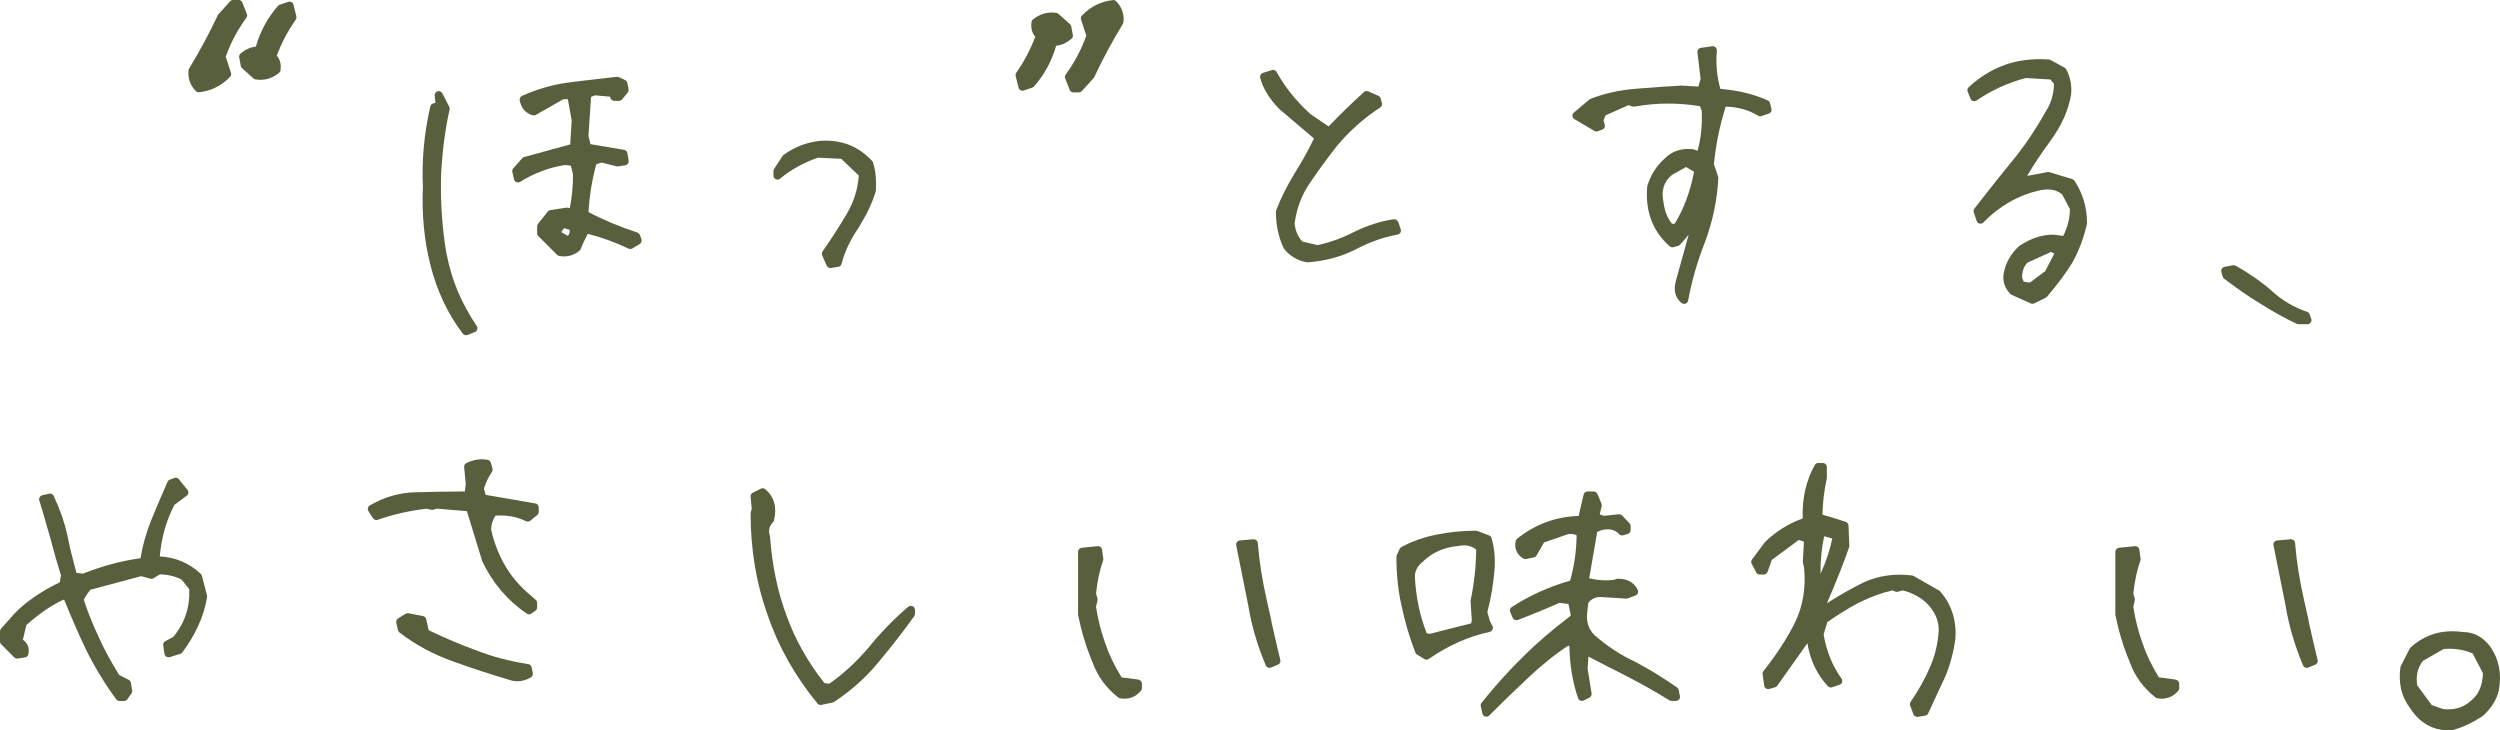 <svg xmlns="http://www.w3.org/2000/svg" id="_&#x30EC;&#x30A4;&#x30E4;&#x30FC;_2" data-name="&#x30EC;&#x30A4;&#x30E4;&#x30FC; 2" viewBox="0 0 307.29 89.75"><defs><style>      .cls-1 {        fill: #575f3d;        stroke-width: 0px;      }    </style></defs><g id="_&#x30EC;&#x30A4;&#x30E4;&#x30FC;_2-2" data-name="&#x30EC;&#x30A4;&#x30E4;&#x30FC; 2"><g><g><g><path class="cls-1" d="M27.76,6.95c.58-1.67,1.43-3.27,2.52-4.76.1-.14.13-.32.06-.48l-.55-1.4c-.08-.19-.26-.32-.47-.32h-.65c-.14,0-.28.06-.37.16l-1.45,1.6s-.06.08-.08.12c-.99,2.13-2.15,4.28-3.52,6.55-.04.06-.06.13-.07.2-.12.96.2,1.87.89,2.57.09.09.22.15.35.15.02,0,.04,0,.05,0,1.48-.16,2.76-.8,3.81-1.9.13-.13.17-.33.11-.5l-.65-1.99Z"></path><path class="cls-1" d="M36.07.58c-.03-.14-.12-.25-.24-.32-.07-.04-.16-.06-.24-.06-.05,0-.11,0-.16.03l-1.05.35c-.08.03-.16.08-.22.15-1.27,1.46-2.16,3.1-2.71,5-.68.07-1.29.35-1.88.85-.14.12-.21.3-.17.48l.2,1.05c.02.11.08.21.16.28l1.4,1.25c.07.06.16.11.25.12.21.03.41.05.6.05.82,0,1.57-.28,2.29-.85.1-.08.17-.2.18-.32.1-.74-.06-1.35-.46-1.8.58-1.56,1.36-3.04,2.33-4.42.08-.12.11-.27.08-.41l-.35-1.4Z"></path></g><g><path class="cls-1" d="M133.51,4.4c-.58,1.67-1.43,3.27-2.52,4.76-.1.14-.13.32-.06.48l.55,1.4c.08.19.26.32.47.32h.65c.14,0,.28-.06.37-.16l1.45-1.6s.06-.08.08-.12c.99-2.13,2.15-4.28,3.52-6.55.04-.06.06-.13.07-.2.12-.96-.2-1.87-.89-2.57-.09-.09-.22-.15-.35-.15-.02,0-.04,0-.05,0-1.48.16-2.76.8-3.81,1.9-.13.13-.17.33-.11.5l.65,1.99Z"></path><path class="cls-1" d="M125.2,10.77c.03.14.12.25.24.32.07.04.16.06.24.06.05,0,.11,0,.16-.03l1.05-.35c.08-.03.16-.08.22-.15,1.27-1.46,2.16-3.1,2.71-5,.68-.07,1.29-.35,1.88-.85.14-.12.21-.3.17-.48l-.2-1.05c-.02-.11-.08-.21-.16-.28l-1.4-1.25c-.07-.06-.16-.11-.25-.12-.21-.03-.41-.05-.6-.05-.82,0-1.57.28-2.29.85-.1.08-.17.2-.18.32-.1.74.06,1.35.46,1.8-.58,1.56-1.36,3.04-2.33,4.42-.08.12-.11.27-.08.41l.35,1.4Z"></path></g><path class="cls-1" d="M54.91,31.37c-.56-3.18-.79-6.53-.69-9.94.15-2.88.5-5.56,1.04-7.97.03-.11.01-.23-.04-.34l-.85-1.65c-.09-.17-.26-.27-.44-.27-.05,0-.1,0-.15.02-.23.07-.38.3-.35.54l.1.88-.29.08c-.18.05-.31.19-.35.37-.76,3.29-1.06,6.63-.91,9.89-.15,3.35.16,6.56.91,9.54.8,3.2,2.14,6.05,3.99,8.48.1.13.25.2.4.2.06,0,.12-.01.18-.03l.9-.35c.14-.05.25-.17.3-.32.04-.15.02-.3-.06-.43-1.88-2.78-3.08-5.63-3.67-8.71Z"></path><path class="cls-1" d="M78.64,28.88c-.05-.14-.17-.25-.31-.3-2.34-.78-4.25-1.58-5.99-2.51.11-1.99.42-3.92.95-5.87l.66-.22,1.81.46s.08.02.12.02c.03,0,.06,0,.08,0l.9-.15c.27-.05.46-.3.41-.58l-.15-.9c-.04-.21-.2-.38-.41-.41l-4.13-.7-.25-1.01.32-4.8.49-.19,1.83.16.09.21c.08.19.26.31.46.31h.55c.15,0,.29-.07.39-.18l.7-.85c.1-.12.13-.27.1-.42l-.15-.75c-.03-.16-.13-.29-.28-.36l-.75-.35c-.07-.03-.14-.05-.21-.05-.02,0-.04,0-.06,0-.9.11-1.79.21-2.68.31-1.09.12-2.17.25-3.22.39-1.94.25-3.82.79-5.74,1.64-.21.09-.33.33-.29.55.2,1,.73,1.6,1.61,1.84.04.01.09.02.13.02.09,0,.17-.02.25-.07,1.16-.67,2.27-1.3,3.38-1.93h.55l.47,2.63-.18,2.93-5.66,1.55c-.09.03-.18.08-.24.15l-1.1,1.25c-.11.12-.15.28-.11.44l.2.9c.04.16.15.29.3.35.06.03.13.04.19.04.09,0,.19-.03.27-.08,1.73-1.08,3.59-1.78,5.54-2.07l.69.09.26,1.06c0,1.49-.13,2.86-.39,4.15l-.27-.05s-.06,0-.1,0c-.03,0-.05,0-.08,0l-1.95.3c-.12.02-.24.08-.31.18l-1.2,1.5c-.07.09-.11.2-.11.31v.85c0,.13.05.26.15.35l2.3,2.3c.07.07.16.12.26.14.21.04.4.06.6.06.7,0,1.34-.24,1.91-.72.07-.05.12-.13.15-.21.24-.64.55-1.25.85-1.85,1.68.43,3.33,1.02,5.02,1.82.07.03.14.05.21.05.09,0,.18-.02.26-.07l.9-.55c.2-.12.29-.37.21-.6l-.2-.55ZM70.01,28.25c.05.28-.02.52-.21.74l-.81-.46.34-.49.69.21Z"></path><path class="cls-1" d="M107.18,19.76c-1.54-1.64-3.43-2.47-5.63-2.47-.13,0-.27,0-.41,0-1.74.11-3.32.67-4.81,1.74-.05.04-.09.08-.13.13l-1.05,1.6c-.05.08-.08.18-.08.27v.55c0,.19.11.37.29.45.07.03.14.05.21.05.11,0,.23-.04.32-.12,1.33-1.11,2.85-1.95,4.65-2.58l2.87.14,2.15,2.06c-.12,1.67-.6,3.21-1.47,4.7-.94,1.58-1.94,3.14-2.98,4.62-.1.14-.12.33-.05.49l.55,1.25c.08.18.26.3.46.3.03,0,.05,0,.08,0l.9-.15c.2-.03.35-.18.4-.37.36-1.44,1.02-2.86,2.04-4.36,1.06-1.71,1.75-3.16,2.16-4.57.01-.04.02-.08.02-.12.04-1.04.03-2.26-.38-3.44-.02-.07-.06-.13-.11-.18Z"></path><path class="cls-1" d="M171.85,27.29c-.07-.21-.26-.34-.47-.34-.02,0-.05,0-.07,0-1.59.23-3.18.74-4.86,1.55-1.45.75-2.91,1.28-4.47,1.63l-1.9-.44c-.55-.59-.86-1.31-.95-2.24.25-1.86.86-3.47,1.86-4.93.89-1.33,1.94-2.78,3.32-4.56,1.58-1.88,3.38-3.48,5.34-4.75.18-.12.27-.34.21-.55l-.15-.55c-.04-.15-.14-.27-.28-.33l-1.25-.55c-.06-.03-.13-.04-.2-.04-.12,0-.24.04-.33.13-1.51,1.36-2.96,2.77-4.34,4.22l-2.24-1.52c-1.76-1.61-3.12-3.3-4.15-5.17-.09-.16-.26-.26-.44-.26-.05,0-.1,0-.15.02l-1.1.35c-.25.08-.4.35-.33.61.35,1.3,1.09,2.53,2.31,3.8l4.3,3.65c-.77,1.57-1.51,2.9-2.31,4.16-1.08,1.79-1.8,3.24-2.34,4.68-.02.06-.03.12-.03.18,0,1.62.31,3.08.95,4.46.02.04.04.08.07.11.74.9,1.69,1.45,2.81,1.63.03,0,.05,0,.08,0,.01,0,.02,0,.04,0,2.1-.16,4.04-.68,5.8-1.56,1.74-.92,3.44-1.53,5.21-1.85.14-.03.27-.11.34-.24.07-.12.09-.27.04-.41l-.3-.9Z"></path><path class="cls-1" d="M217.56,12.67c-.04-.15-.14-.27-.28-.33-1.7-.76-3.61-1.23-5.82-1.42-.43-1.51-.57-3.04-.43-4.69.01-.15-.04-.3-.15-.41-.09-.09-.22-.14-.34-.14-.02,0-.05,0-.07,0l-1.4.2c-.27.04-.46.29-.43.55l.39,3.25-.27.96-2.1-.12c-1.75.09-3.42.22-5.2.36l-.47.04c-1.96.16-3.81.57-5.49,1.23-.05.02-.1.05-.14.08l-1.9,1.6c-.12.1-.19.26-.18.42.01.16.1.31.24.39l2.45,1.45c.08.05.17.07.25.07.06,0,.12,0,.17-.03l.55-.2c.25-.09.38-.35.31-.61l-.15-.53.25-.61,2.8-1.25.52.15s.09.02.14.02c.03,0,.06,0,.09,0,1.36-.24,2.76-.37,4.14-.37,1.29,0,2.61.11,3.91.32l.22.56c.08,1.81-.09,3.43-.52,4.93l-.4-.16s-.08-.03-.12-.03c-.22-.03-.44-.04-.65-.04-1.07,0-2,.36-2.74,1.06-1.09.94-1.87,2.13-2.27,3.54-.26,3.05.67,5.53,2.77,7.37.09.08.21.12.33.12.04,0,.09,0,.13-.02l.55-.15c.09-.02.17-.07.23-.14.39-.4.75-.82,1.09-1.26l-1.59,5.74c-.3,1.15-.04,2.1.73,2.68.09.07.19.1.3.1.06,0,.12-.01.18-.03.16-.06.28-.21.31-.38.45-2.44,1.15-4.86,2.08-7.21.93-2.49,1.48-5.11,1.63-7.8,0-.06,0-.13-.02-.19l-.52-1.55c.23-2.42.72-4.8,1.45-7.09,1.53.05,2.83.42,3.98,1.12.08.05.17.07.26.07.05,0,.11,0,.16-.03l.9-.3c.25-.08.39-.35.32-.6l-.2-.75ZM208.23,21.11c-.45,2.38-1.25,4.53-2.38,6.39h-.34c-.57-.71-.9-1.55-1.04-2.65-.31-1.45.06-2.56,1.06-3.36l1.7-.96,1,.58Z"></path><path class="cls-1" d="M254.73,22.02l-2.8-.85s-.1-.02-.15-.02c-.03,0-.06,0-.09,0l-2.52.47c.8-1.37,1.76-2.81,2.91-4.38,1.33-1.83,2.15-3.65,2.49-5.6.11-1.13-.11-2.25-.61-3.14-.05-.08-.11-.15-.2-.19l-1.75-.95c-.07-.04-.14-.06-.21-.06-.32-.02-.64-.03-.95-.03-1.64,0-3.12.24-4.4.7-1.63.58-3.1,1.48-4.47,2.75-.15.14-.2.36-.12.56l.35.85c.06.14.17.25.32.29.05.01.1.02.14.02.1,0,.2-.03.28-.09,1.81-1.24,3.84-2.17,6.02-2.76l3.05.18.45.54c-.03,1.25-.36,2.39-.98,3.33-1.27,2.27-2.61,4.26-4.1,6.08-1.28,1.56-2.51,3.11-3.69,4.62l-1.01,1.29c-.1.13-.14.31-.08.47l.35,1.05c.06.17.19.29.36.33.04,0,.07.01.11.01.13,0,.26-.05.36-.15,1.99-2.04,4.35-3.37,6.98-3.96.34-.06.64-.09.93-.09.71,0,1.28.2,1.78.62l.95,1.8c-.02,1.15-.29,2.23-.83,3.29l-1.17-.16c-1.43,0-2.75.42-4.24,1.39-1.04.98-1.64,2.03-1.9,3.33-.17.99.11,1.86.84,2.59.04.04.09.08.15.1l2.35,1.05c.06.03.13.04.2.04.08,0,.15-.02.22-.05l1.4-.7c.06-.03.11-.07.16-.12,1.35-1.59,2.33-2.91,3.11-4.18.85-1.54,1.45-3.15,1.8-4.79,0-.03.01-.07.01-.1,0-1.88-.52-3.62-1.53-5.17-.06-.1-.16-.17-.27-.2ZM248.74,34.6l-.2-.5c.02-.8.23-1.39.68-1.83l2.9-1.31.39.21-1.12,2.16-1.89,1.41-.77-.12Z"></path><path class="cls-1" d="M283.9,38.63c-.05-.14-.17-.25-.31-.3-1.6-.53-3.09-1.41-4.33-2.55-1.25-1.11-2.7-2.13-4.44-3.11-.08-.04-.16-.07-.25-.07-.03,0-.06,0-.09,0l-1.05.2c-.14.03-.26.11-.33.23s-.09.26-.06.4l.15.55c.03.11.09.2.18.27,1.36,1.02,2.84,2.1,4.38,3.02,1.64,1.04,3.13,1.86,4.56,2.53.07.03.14.05.21.05h1.1c.16,0,.32-.08.41-.21.09-.13.12-.3.06-.46l-.2-.55Z"></path></g><g><path class="cls-1" d="M24.79,70.75c-.02-.09-.07-.17-.14-.24-1.39-1.3-3.08-2.01-5.01-2.12.2-2.3.8-4.42,1.8-6.33l1.51-1.13c.11-.08.18-.2.2-.34.02-.13-.02-.27-.11-.38l-1.05-1.3c-.1-.12-.24-.19-.39-.19-.06,0-.12,0-.17.03l-.55.2c-.13.05-.23.14-.29.27l-.23.53c-.58,1.35-1.2,2.76-1.77,4.18-.61,1.51-1.06,3.09-1.32,4.69-2.29.3-4.61.92-7.08,1.89l-.79-.09-.04-.13c-.41-1.55-.8-3.02-1.07-4.47-.35-1.59-.9-3.18-1.69-4.86-.08-.18-.26-.29-.45-.29-.04,0-.08,0-.11.01l-.85.2c-.14.03-.25.12-.32.24-.07.12-.08.27-.04.4.3.94.57,1.88.83,2.81.17.6.34,1.19.51,1.76.43,1.67.88,3.22,1.32,4.61l-.14.87c-1.91.92-3.46,1.93-4.9,3.18l-.72.72-1.6,1.8c-.08.09-.13.21-.13.33v1.25c0,.13.05.26.15.35l1.6,1.6c.09.09.22.15.35.15.03,0,.05,0,.08,0l.9-.15c.2-.03.36-.18.4-.38.17-.74-.05-1.34-.67-1.79l.43-1.8c1.58-1.41,3.07-2.43,4.56-3.12l.1.04c.93,2.28,1.8,4.29,2.69,6.14,1.11,2.22,2.32,4.2,3.7,6.07.09.13.24.2.4.2h.55c.16,0,.31-.08.41-.21l.5-.7c.08-.11.11-.24.09-.37l-.15-.95c-.02-.16-.13-.3-.27-.37l-1.17-.59c-1.07-1.73-1.89-3.24-2.5-4.63-.75-1.59-1.36-3.11-1.86-4.63l.36-.61.45-.61,6.25-1.67,1.12.31s.09.02.13.02c.09,0,.18-.02.26-.07l.78-.48c1,.02,1.92.24,2.68.64l.94,1.19c.1,2.22-.57,4.2-1.98,5.87l-.96.5c-.19.1-.29.3-.26.51l.15,1.05c.02.15.1.27.23.35.08.05.17.08.27.08.05,0,.1,0,.15-.02l1.3-.4c.1-.03.19-.09.25-.18,1.62-2.17,2.65-4.44,3.04-6.77.01-.07,0-.14,0-.21l-.65-2.5Z"></path><path class="cls-1" d="M64.93,81.63c-2.31-.36-4.38-.9-6.36-1.68-1.79-.64-3.66-1.43-5.88-2.48l-.3-1.36c-.04-.2-.2-.35-.39-.38l-1.8-.35s-.06,0-.1,0c-.09,0-.18.03-.26.07l-.9.55c-.18.11-.27.33-.23.54l.2.9c.03.11.09.22.18.29,1.98,1.54,4.19,2.72,6.74,3.62,2.11.77,4.43,1.52,7.12,2.32.21.04.43.07.64.07.56,0,1.12-.16,1.66-.48.19-.11.28-.33.24-.54l-.15-.7c-.04-.2-.21-.36-.41-.39Z"></path><path class="cls-1" d="M65.79,61.88l-6.09-1.05-.22-.76c.23-.75.55-1.41.99-2.08.08-.12.1-.27.06-.42l-.2-.7c-.05-.18-.21-.32-.39-.35-.25-.04-.49-.07-.73-.07-.61,0-1.21.14-1.87.46-.19.09-.31.29-.29.5l.2,2.1-.12.92s-.09-.02-.13-.02c-2.02,0-4.02.05-5.96.1-1.99.05-3.87.6-5.59,1.62-.12.07-.2.18-.23.32-.03.13,0,.27.07.39l.55.85c.09.15.25.23.42.23.06,0,.11,0,.17-.03,1.9-.66,3.86-1.11,6.01-1.36l.57.13s.07.01.11.01c.04,0,.09,0,.13-.02l.47-.13,3.67.31,1.88,6.14c1.25,2.66,3.09,4.83,5.47,6.45.08.06.18.09.28.09s.2-.03.29-.09l.5-.35c.13-.09.21-.25.21-.41v-.55c0-.14-.06-.28-.17-.38l-1.19-1.04c-1.14-1.05-2.02-2.15-2.75-3.47-.72-1.33-1.22-2.67-1.54-4.12,0-.61.18-1.17.53-1.72.22-.02.43-.02.64-.02,1.12,0,2.14.23,3.11.7.07.03.14.05.22.05.11,0,.23-.04.32-.11l.85-.7c.12-.09.18-.24.18-.39v-.55c0-.24-.18-.45-.42-.49Z"></path><path class="cls-1" d="M112.16,74.52c-.07-.03-.14-.05-.21-.05-.12,0-.23.04-.33.12-1.76,1.51-3.4,3.2-4.85,5-1.56,1.81-3.14,3.27-4.84,4.45l-.61-.09c-2.07-2.64-3.63-5.43-4.65-8.31-1.08-2.87-1.76-6.12-2.02-9.66,0-.04,0-.07-.02-.11-.2-.68-.09-1.19.37-1.66.06-.06.11-.14.13-.23.4-1.6.03-2.93-1.06-3.85-.09-.08-.21-.12-.32-.12-.08,0-.15.02-.22.05l-1,.5c-.18.09-.29.29-.27.49l.14,1.5-.12.41s-.02.09-.02.14c0,4.43.7,8.63,2.08,12.46,1.3,3.85,3.36,7.52,6.14,10.91.1.12.24.18.39.18.03,0,.07,0,.1-.01l1.4-.3c.06-.01.12-.04.18-.08,2.2-1.48,3.96-3.07,5.4-4.84,1.62-1.94,3.07-3.79,4.42-5.68.06-.08.09-.19.09-.29v-.5c0-.2-.11-.37-.29-.45Z"></path><path class="cls-1" d="M139.92,83.53l-2.06-.27c-.91-1.49-1.55-2.83-1.98-4.11-.54-1.48-.92-2.97-1.16-4.56l.18-.81c.02-.08.02-.17-.01-.25l-.17-.56c.15-1.49.43-2.83.87-4.08.03-.07.03-.15.02-.23l-.15-1.1c-.03-.25-.25-.43-.5-.43-.02,0-2,.2-2,.2-.26.03-.45.24-.45.5v7.75c.4,1.99.98,3.91,1.78,5.83.63,1.73,1.66,3.15,3.16,4.32.06.05.14.08.22.1.19.03.37.05.55.05.8,0,1.48-.33,2.02-.97.08-.09.12-.21.12-.32v-.55c0-.25-.19-.46-.44-.5Z"></path><path class="cls-1" d="M156.28,76.32c-.18-.8-.36-1.6-.54-2.4-.58-2.52-.95-4.87-1.14-7.18-.01-.13-.07-.26-.18-.34-.09-.08-.2-.12-.32-.12-.02,0-1.7.15-1.7.15-.14.01-.27.09-.36.2-.08.11-.12.26-.09.4.33,1.63.67,3.31,1,4.99l.5,2.49c.38,2.37,1.1,4.81,2.13,7.27.08.19.27.31.46.31.06,0,.13-.01.19-.04l.85-.35c.23-.09.36-.34.29-.58-.4-1.6-.75-3.19-1.11-4.79Z"></path><path class="cls-1" d="M206.09,84.47c-1.73-1.21-3.43-2.25-5.23-3.19-1.67-.77-3.26-1.82-4.86-3.2-.74-.74-1.04-1.65-.91-2.79l.14-1.18c.35-.48.86-.73,1.49-.73,0,0,3.17.2,3.18.2.06,0,.12-.01.17-.03l.95-.35c.13-.05.24-.15.29-.28.05-.13.05-.28,0-.4-.3-.63-.96-1.39-2.45-1.39-.05,0-.1,0-.14.02l-.41.13c-.33.04-.66.05-.97.05-.69,0-1.36-.09-2-.26l.98-5.69.57-.23c.25-.06.49-.09.71-.09.58,0,1.04.19,1.41.59.1.1.23.16.37.16.04,0,.09,0,.13-.02l.55-.15c.22-.06.37-.26.37-.48v-.5c0-.13-.05-.25-.14-.34l-.9-.95c-.09-.1-.23-.16-.36-.16-.02,0-1.89.19-1.89.19l-.51-.17.24-1c.02-.1.02-.21-.02-.31l-.5-1.2c-.08-.19-.26-.31-.46-.31h-.75c-.23,0-.43.16-.49.39l-.61,2.62c-2.8.08-5.34,1.02-7.56,2.8-.09.07-.15.17-.18.29-.19.9.15,1.68.94,2.14.08.04.16.07.25.07.03,0,.07,0,.1-.01l.95-.2c.14-.03.26-.12.33-.24l.91-1.59,2.94-1.02c.12-.02.23-.03.35-.03.26,0,.5.05.72.17-.02,1.92-.29,3.79-.8,5.57-2.65.77-4.99,1.83-7.17,3.24-.21.13-.28.39-.19.62l.3.7c.08.19.27.3.46.3.06,0,.12-.01.18-.03,1.84-.7,3.51-1.39,5.1-2.1l1.11.14.27,1.25v.2c-2.36,1.81-4.19,3.38-5.75,4.94-1.81,1.76-3.5,3.64-5.19,5.75-.09.12-.13.27-.1.42l.2.9c.04.18.17.32.35.37.05.01.09.02.14.02.13,0,.26-.05.35-.15,1.53-1.53,3.15-3.1,4.79-4.64,1.73-1.62,3.33-2.91,4.91-3.93l.15.03c.04,2.32.4,4.47,1.07,6.41.05.14.15.24.28.3.06.02.12.04.19.04.08,0,.15-.02.22-.05l.7-.35c.2-.1.3-.31.27-.53l-.49-3.04.1-1.48c1.59.83,3.13,1.62,4.67,2.39,1.97,1.04,3.61,1.94,5.27,2.98.08.05.17.08.27.08h.55c.15,0,.29-.07.39-.18.09-.12.13-.27.1-.42l-.15-.75c-.03-.13-.1-.24-.2-.31Z"></path><path class="cls-1" d="M183.45,77.39c.07-.14.06-.3,0-.44l-.32-.61-.31-1.12c.45-1.71.73-3.4.88-5.16.11-1.42-.02-2.78-.37-3.93-.05-.15-.16-.27-.3-.32l-1.45-.55c-.06-.02-.12-.03-.18-.03-1.57,0-3.2.16-4.7.46-1.62.31-3.11.83-4.44,1.55-.1.05-.17.13-.22.23l-.35.75c-.03.07-.05.14-.05.21,0,2.26.22,4.28.66,6.15.4,1.92.97,3.81,1.67,5.63.04.1.11.19.21.25l.9.55c.08.05.17.07.26.07.1,0,.2-.03.28-.09,2.43-1.67,4.87-2.76,7.47-3.32.15-.03.28-.13.34-.27ZM174.99,68.94c1.17-1.08,2.53-1.67,4.22-1.83.25-.05.5-.08.73-.08.58,0,1.08.17,1.51.52-.02,2.05-.25,4.16-.69,6.27,0,.04-.01.09,0,.13l.15,2.29-.08.38-5.09,1.29-.37-.07c-.84-2.11-1.32-4.38-1.46-6.91,0-.79.33-1.4,1.09-1.98Z"></path><path class="cls-1" d="M238.35,72.59l-3.15-1.8c-.06-.03-.12-.05-.19-.06-.5-.06-1-.09-1.48-.09-1.63,0-3.15.33-4.55.99-1.54.77-2.99,1.6-4.42,2.52,1.18-2.75,2.03-4.89,2.72-6.86.02-.06.03-.12.03-.19l-.1-2.5c0-.21-.15-.39-.35-.46l-.46-.15c-.82-.26-1.6-.51-2.39-.72.03-1.5.21-3,.53-4.45,0-.04.01-.07.01-.11v-1.3c0-.28-.22-.5-.5-.5h-.55c-.18,0-.35.1-.44.26-1.07,1.93-1.57,4.13-1.48,6.55-1.79.66-3.29,1.6-4.63,2.9l-1.6,2.15c-.11.15-.13.36-.04.53l.55,1.05c.09.17.26.27.44.27h.5c.21,0,.4-.14.47-.34l.5-1.45,3.32-2.46.64.2-.13,2.46s0,.09.01.13l.14.64c.24,2.49-.15,4.77-1.15,6.78-.96,1.92-2.22,3.85-3.85,5.91-.08.11-.12.25-.1.38l.2,1.4c.02.14.1.27.22.35.08.05.18.08.27.08.05,0,.09,0,.14-.02l.7-.2c.11-.03.2-.1.27-.19l3.71-5.23c.33,2.07,1.17,3.84,2.51,5.28.1.1.23.16.37.16.05,0,.11,0,.16-.03l.9-.3c.15-.05.27-.17.32-.32s.02-.32-.07-.44c-1.13-1.6-1.85-3.37-2.2-5.43l.46-1.52c1.15-.79,2.42-1.63,3.85-2.37,1.4-.7,2.76-1.2,4.14-1.52l.35.14c.06.02.12.04.19.04.05,0,.09,0,.14-.02l.58-.16c1.03.24,1.97.71,2.84,1.45,1.07,1.03,1.6,2.15,1.6,3.41-.09,1.69-.47,3.24-1.11,4.64-.53,1.28-1.3,2.66-2.35,4.21-.09.13-.11.31-.05.46l.4,1.05c.07.2.26.32.47.32.03,0,.06,0,.08,0l.9-.15c.17-.03.31-.14.37-.29.43-.95.87-1.9,1.31-2.83l.69-1.47c.62-1.39,1.06-2.96,1.34-4.82.16-2.27-.47-4.25-1.87-5.86-.04-.04-.08-.08-.13-.11ZM225.22,66.19c-.29,1.42-.77,2.85-1.45,4.34-.02-1.58.13-3.13.45-4.62l1,.28Z"></path><path class="cls-1" d="M267.42,83.53l-2.06-.27c-.91-1.49-1.55-2.83-1.98-4.11-.54-1.48-.92-2.97-1.16-4.56l.18-.81c.02-.08.02-.17-.01-.25l-.17-.56c.15-1.49.43-2.83.87-4.08.03-.07.03-.15.02-.23l-.15-1.1c-.03-.25-.25-.43-.5-.43-.02,0-2,.2-2,.2-.26.03-.45.24-.45.5v7.75c.4,1.99.98,3.91,1.78,5.83.63,1.73,1.66,3.15,3.16,4.32.06.05.14.08.22.1.19.03.37.05.55.05.8,0,1.48-.33,2.02-.97.08-.09.12-.21.12-.32v-.55c0-.25-.19-.46-.44-.5Z"></path><path class="cls-1" d="M283.78,76.32c-.18-.8-.36-1.6-.54-2.4-.58-2.52-.95-4.87-1.14-7.18-.01-.13-.07-.26-.18-.34-.09-.08-.2-.12-.32-.12-.02,0-1.7.15-1.7.15-.14.01-.27.09-.36.2-.08.11-.12.26-.09.4.33,1.63.67,3.31,1,4.99l.5,2.49c.38,2.37,1.1,4.81,2.13,7.27.08.19.27.31.46.31.06,0,.13-.01.19-.04l.85-.35c.23-.09.36-.34.29-.58-.4-1.6-.75-3.19-1.11-4.79Z"></path><path class="cls-1" d="M306.1,79.48c-.91-1.19-2.04-1.79-3.31-1.79h-.02c-.47-.07-.92-.1-1.36-.1-1.94,0-3.65.67-5.1,1.98-.04.04-.08.09-.11.14l-1.1,2.15s-.04.1-.05.16c-.27,1.95.13,3.64,1.17,4.99,1.17,1.82,2.76,2.75,4.73,2.75.16,0,.32,0,.58-.04,1.19-.33,2.33-.86,3.66-1.72,1.08-1.02,1.69-2,1.95-3.12.38-2.06.04-3.82-1.04-5.39ZM300.35,79.77c.24-.02.47-.03.7-.03,1.02,0,1.99.19,2.88.58l1.26,2.43c-.02,1.01-.26,1.86-.74,2.62-1,1.24-2.11,1.82-3.49,1.82-.23,0-.46-.02-.61-.02l-1.45-.5-1.79-2.43c-.18-1.17.06-2.21.71-3.01l2.53-1.45Z"></path></g></g></g></svg>